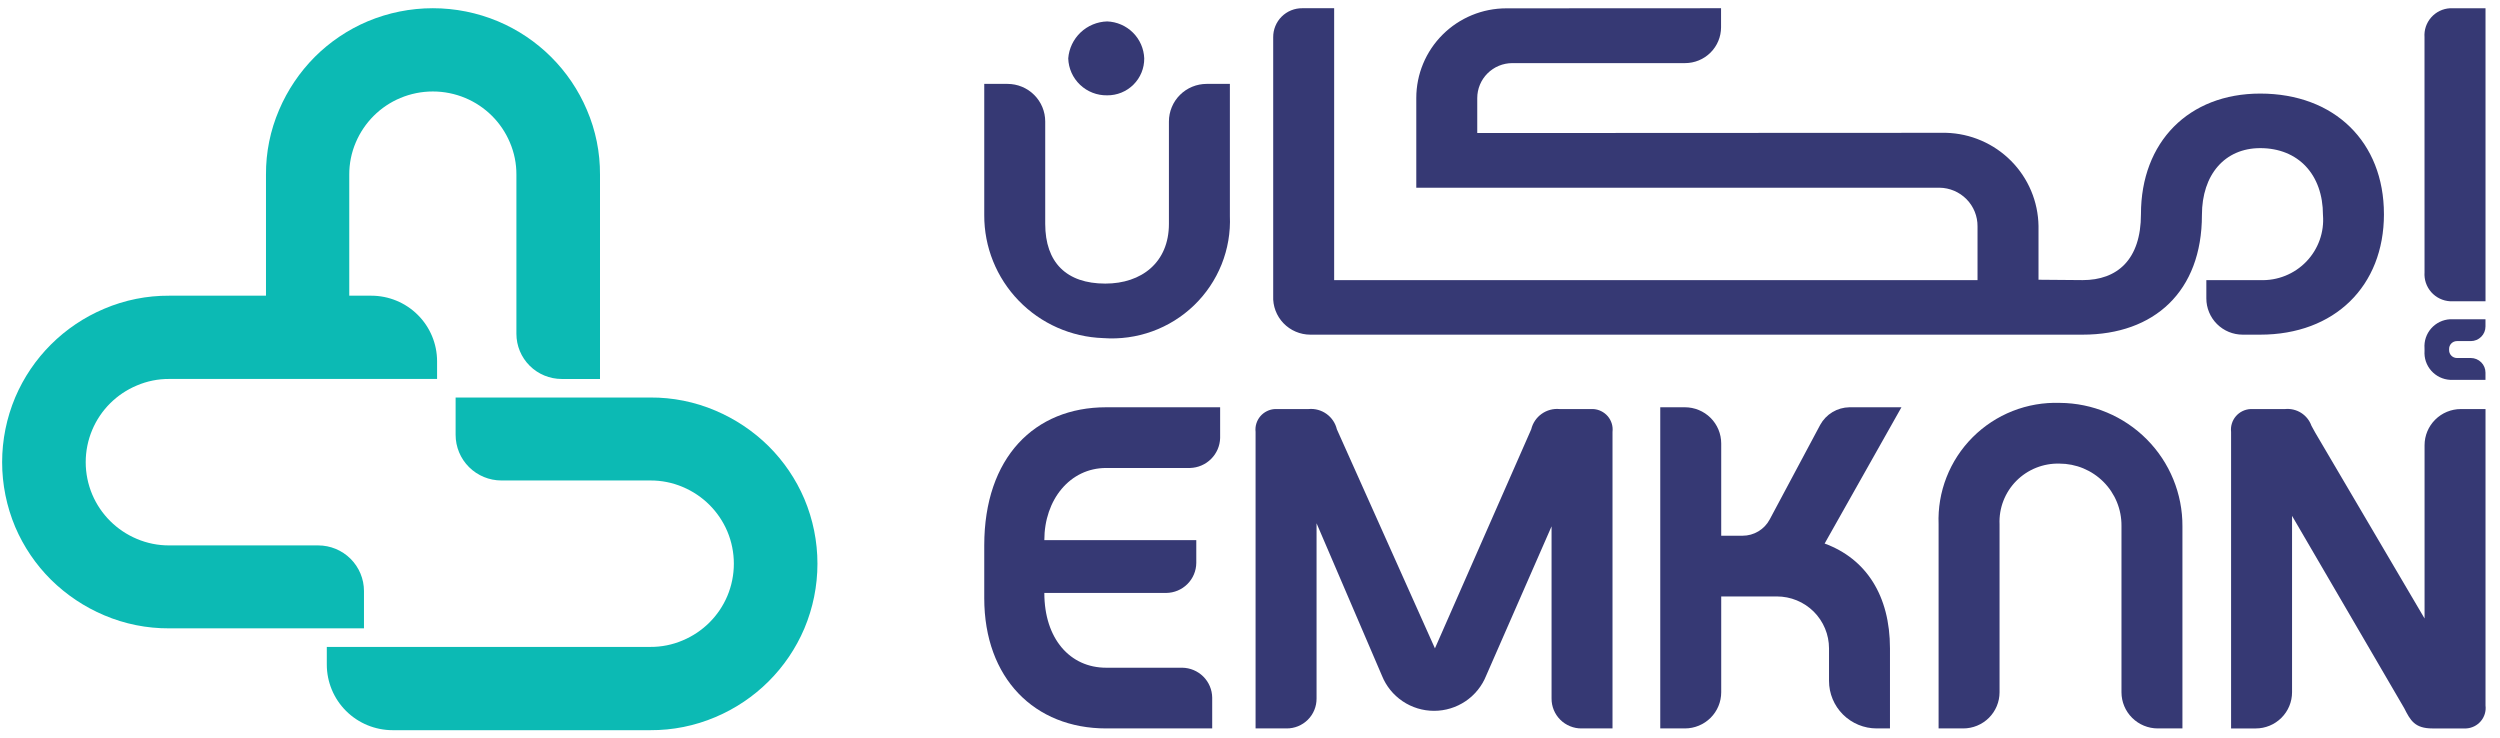 <svg xmlns="http://www.w3.org/2000/svg" width="183" height="54" viewBox="0 0 183 54" fill="none"><path d="M90.027 6.141V15.802C90.079 17.015 89.873 18.226 89.421 19.354C88.969 20.482 88.283 21.502 87.408 22.347C86.532 23.192 85.487 23.843 84.34 24.257C83.194 24.671 81.972 24.839 80.756 24.749C78.413 24.672 76.193 23.688 74.567 22.006C72.941 20.325 72.037 18.078 72.047 15.744V6.141H73.746C74.479 6.141 75.182 6.43 75.7 6.946C76.219 7.462 76.51 8.162 76.51 8.892V16.383C76.51 19.214 78.061 20.759 80.91 20.759C83.56 20.759 85.565 19.214 85.565 16.383V8.892C85.565 8.531 85.637 8.173 85.776 7.839C85.914 7.505 86.118 7.202 86.374 6.947C86.631 6.691 86.936 6.488 87.271 6.35C87.606 6.212 87.966 6.141 88.328 6.141L90.027 6.141Z" fill="#363974"></path><path d="M116.613 29.942H114.156C113.691 29.899 113.224 30.026 112.844 30.298C112.464 30.57 112.195 30.97 112.087 31.423L105.037 47.46L97.858 31.423C97.75 30.97 97.481 30.57 97.101 30.298C96.721 30.026 96.255 29.899 95.789 29.942H93.332C93.126 29.952 92.924 30.004 92.739 30.096C92.554 30.187 92.389 30.315 92.256 30.471C92.123 30.628 92.023 30.811 91.963 31.008C91.903 31.204 91.885 31.411 91.908 31.616V53.321H94.172C94.462 53.324 94.749 53.269 95.017 53.16C95.285 53.05 95.528 52.889 95.733 52.685C95.938 52.481 96.1 52.239 96.209 51.972C96.319 51.705 96.374 51.419 96.372 51.131V38.303L101.157 49.457C101.461 50.217 101.987 50.869 102.668 51.328C103.348 51.788 104.151 52.033 104.973 52.033C105.794 52.033 106.597 51.788 107.278 51.328C107.958 50.869 108.484 50.217 108.788 49.457L113.574 38.529V51.131C113.572 51.419 113.627 51.705 113.737 51.972C113.847 52.239 114.008 52.481 114.213 52.685C114.417 52.889 114.661 53.05 114.929 53.159C115.196 53.269 115.483 53.324 115.773 53.321H118.036V31.616C118.06 31.411 118.042 31.204 117.982 31.008C117.922 30.811 117.823 30.628 117.69 30.471C117.556 30.315 117.391 30.187 117.206 30.096C117.022 30.004 116.82 29.952 116.613 29.942Z" fill="#363974"></path><path d="M135.373 29.812C134.934 29.82 134.506 29.943 134.13 30.17C133.755 30.396 133.448 30.717 133.238 31.101L129.538 38.031C129.347 38.388 129.061 38.688 128.712 38.896C128.364 39.105 127.964 39.215 127.558 39.215H125.993V32.461C125.993 31.758 125.713 31.085 125.215 30.588C124.716 30.092 124.039 29.813 123.334 29.812H121.531V53.321H123.334C124.039 53.321 124.716 53.041 125.215 52.545C125.713 52.048 125.993 51.375 125.993 50.672V43.66H130.068C130.569 43.66 131.065 43.758 131.528 43.949C131.992 44.14 132.412 44.42 132.767 44.773C133.12 45.126 133.401 45.545 133.593 46.006C133.785 46.467 133.884 46.961 133.884 47.46V49.843C133.884 50.765 134.252 51.65 134.906 52.302C135.561 52.954 136.449 53.321 137.375 53.321H138.346V47.46C138.346 43.604 136.606 40.903 133.563 39.787L139.186 29.812H135.373Z" fill="#363974"></path><path d="M81.041 6.978C81.398 6.982 81.753 6.914 82.085 6.78C82.416 6.645 82.717 6.446 82.97 6.194C83.223 5.942 83.423 5.642 83.558 5.312C83.693 4.983 83.761 4.629 83.758 4.273C83.731 3.564 83.437 2.891 82.933 2.389C82.429 1.887 81.753 1.594 81.041 1.568C80.315 1.59 79.623 1.878 79.097 2.377C78.572 2.877 78.251 3.552 78.195 4.273C78.217 5.006 78.528 5.701 79.061 6.207C79.593 6.714 80.305 6.991 81.041 6.978Z" fill="#363974"></path><path d="M72.047 39.924V43.788C72.047 49.65 75.733 53.321 80.971 53.321H88.733V51.067C88.727 50.488 88.493 49.935 88.082 49.525C87.671 49.116 87.115 48.883 86.533 48.877H80.971C78.32 48.877 76.445 46.752 76.445 43.403H85.369C85.95 43.397 86.506 43.164 86.917 42.754C87.328 42.345 87.562 41.791 87.568 41.212V39.538H76.445C76.445 36.575 78.32 34.256 80.971 34.256H87.115C87.693 34.239 88.242 34.004 88.651 33.596C89.06 33.19 89.297 32.642 89.314 32.067V29.812H80.971C75.733 29.812 72.047 33.483 72.047 39.924Z" fill="#363974"></path><path d="M177.478 32.591V45.273L169.478 31.675C169.38 31.508 169.288 31.336 169.197 31.164C169.058 30.774 168.792 30.442 168.441 30.22C168.09 29.999 167.674 29.901 167.26 29.943H164.738C164.532 29.953 164.33 30.006 164.145 30.097C163.96 30.188 163.796 30.316 163.662 30.473C163.529 30.63 163.429 30.812 163.37 31.009C163.31 31.206 163.291 31.413 163.315 31.617V53.322H165.119C165.825 53.322 166.5 53.043 166.999 52.546C167.498 52.049 167.778 51.376 167.778 50.673V37.761L175.99 51.841C176.443 52.742 176.766 53.322 178.06 53.322H180.518C180.724 53.311 180.927 53.259 181.111 53.168C181.296 53.077 181.461 52.949 181.594 52.792C181.728 52.635 181.827 52.452 181.887 52.255C181.946 52.059 181.965 51.852 181.94 51.648V29.943H180.137C179.432 29.943 178.755 30.222 178.257 30.719C177.758 31.215 177.478 31.889 177.478 32.591Z" fill="#363974"></path><path d="M179.35 0.604C179.086 0.617 178.827 0.684 178.589 0.799C178.352 0.914 178.138 1.075 177.964 1.273C177.789 1.471 177.656 1.702 177.571 1.952C177.488 2.202 177.455 2.466 177.474 2.729L177.476 19.928C177.457 20.19 177.49 20.454 177.573 20.704C177.658 20.954 177.792 21.185 177.965 21.383C178.141 21.581 178.353 21.742 178.591 21.857C178.829 21.972 179.088 22.039 179.352 22.053H181.94V0.604H179.35Z" fill="#363974"></path><path d="M150.778 29.491C149.598 29.451 148.422 29.654 147.324 30.087C146.226 30.521 145.23 31.175 144.397 32.009C143.564 32.843 142.913 33.839 142.485 34.935C142.055 36.031 141.859 37.203 141.905 38.379V53.321H143.708C144.414 53.321 145.089 53.042 145.589 52.545C146.087 52.049 146.367 51.375 146.367 50.673V38.379C146.341 37.795 146.436 37.212 146.646 36.666C146.857 36.12 147.178 35.623 147.589 35.206C148.001 34.79 148.494 34.462 149.039 34.243C149.583 34.025 150.167 33.92 150.753 33.936C151.352 33.937 151.945 34.055 152.499 34.284C153.051 34.514 153.553 34.85 153.975 35.273C154.397 35.696 154.731 36.199 154.957 36.751C155.183 37.303 155.297 37.895 155.292 38.491V50.673C155.292 51.375 155.572 52.049 156.072 52.545C156.57 53.042 157.247 53.321 157.951 53.321H159.754V38.534C159.768 36.15 158.83 33.857 157.147 32.162C155.464 30.466 153.173 29.505 150.778 29.491Z" fill="#363974"></path><path d="M174.505 15.673C174.505 20.954 170.882 24.497 165.449 24.497H164.165C163.815 24.497 163.47 24.428 163.146 24.295C162.823 24.162 162.531 23.966 162.283 23.72C162.036 23.474 161.841 23.182 161.707 22.86C161.573 22.539 161.504 22.194 161.504 21.846V20.504H165.449C166.074 20.529 166.699 20.421 167.28 20.187C167.862 19.954 168.387 19.6 168.821 19.15C169.254 18.699 169.588 18.163 169.798 17.575C170.009 16.986 170.091 16.361 170.041 15.739C170.041 12.775 168.23 10.843 165.449 10.843C162.862 10.843 161.181 12.775 161.181 15.739C161.181 21.341 157.687 24.497 152.452 24.497H95.914C95.546 24.496 95.183 24.422 94.845 24.277C94.507 24.133 94.202 23.922 93.948 23.657C93.694 23.393 93.497 23.079 93.368 22.737C93.239 22.394 93.181 22.029 93.198 21.663V2.727C93.195 2.447 93.249 2.169 93.355 1.91C93.461 1.651 93.618 1.415 93.817 1.217C94.016 1.019 94.252 0.863 94.513 0.757C94.773 0.652 95.052 0.599 95.333 0.602H97.66V20.504H144.755V16.576C144.763 15.833 144.474 15.117 143.953 14.585C143.431 14.054 142.719 13.75 141.974 13.741H103.672V7.175C103.672 5.434 104.366 3.765 105.602 2.534C106.838 1.303 108.513 0.611 110.261 0.61L125.981 0.602V1.996C125.981 2.692 125.704 3.359 125.209 3.851C124.715 4.344 124.044 4.62 123.345 4.62H110.704C110.023 4.62 109.369 4.89 108.888 5.37C108.406 5.849 108.135 6.5 108.135 7.178V9.738L142.447 9.722C144.243 9.769 145.95 10.506 147.212 11.778C148.475 13.05 149.193 14.759 149.219 16.547V20.477L152.451 20.504C154.971 20.504 156.718 19.022 156.718 15.673C156.718 10.393 160.211 6.85 165.448 6.85C170.881 6.85 174.504 10.393 174.504 15.673" fill="#363974"></path><path d="M179.274 25.561V25.611C179.271 25.688 179.284 25.765 179.311 25.836C179.338 25.908 179.38 25.974 179.433 26.029C179.486 26.085 179.55 26.129 179.62 26.159C179.692 26.19 179.767 26.206 179.844 26.206H180.864C181.005 26.206 181.145 26.234 181.275 26.288C181.405 26.342 181.524 26.421 181.623 26.52C181.724 26.619 181.803 26.737 181.856 26.867C181.91 26.997 181.938 27.136 181.937 27.276V27.805H179.35C179.087 27.791 178.829 27.724 178.59 27.609C178.352 27.493 178.139 27.332 177.965 27.134C177.79 26.936 177.658 26.705 177.573 26.456C177.49 26.206 177.457 25.942 177.476 25.679L177.474 25.495C177.455 25.233 177.488 24.968 177.571 24.719C177.656 24.469 177.789 24.238 177.963 24.04C178.138 23.842 178.351 23.68 178.589 23.565C178.826 23.45 179.086 23.383 179.349 23.369H181.937V23.898C181.938 24.038 181.91 24.177 181.856 24.307C181.803 24.437 181.724 24.555 181.623 24.654C181.524 24.754 181.405 24.832 181.275 24.886C181.145 24.94 181.005 24.968 180.864 24.968H179.842C179.766 24.969 179.69 24.985 179.619 25.015C179.549 25.046 179.486 25.09 179.433 25.145C179.38 25.2 179.338 25.266 179.311 25.337C179.284 25.408 179.271 25.484 179.274 25.561Z" fill="#363974"></path><path d="M56.256 32.654C55.136 31.55 53.815 30.668 52.365 30.054C50.86 29.413 49.239 29.088 47.602 29.098H33.351V31.831C33.351 32.716 33.704 33.566 34.333 34.192C34.962 34.819 35.815 35.17 36.705 35.171H47.602C48.419 35.166 49.227 35.328 49.978 35.647C51.449 36.265 52.619 37.431 53.24 38.895C53.556 39.645 53.718 40.45 53.718 41.263C53.718 42.075 53.556 42.88 53.24 43.63C52.62 45.094 51.449 46.259 49.978 46.876C49.227 47.197 48.419 47.36 47.602 47.354H23.922V48.649C23.922 49.922 24.43 51.143 25.333 52.043C26.237 52.943 27.463 53.449 28.741 53.449H47.602C49.239 53.458 50.86 53.133 52.365 52.493C55.3 51.256 57.636 48.93 58.878 46.007C59.511 44.505 59.837 42.892 59.837 41.263C59.837 39.634 59.511 38.022 58.878 36.52C58.262 35.075 57.371 33.763 56.256 32.654Z" fill="#0CBAB4"></path><path d="M22.599 27.739H31.994V26.444C31.994 25.171 31.486 23.95 30.582 23.05C29.678 22.15 28.453 21.645 27.175 21.645H25.566V12.787C25.562 11.973 25.725 11.168 26.045 10.421C26.354 9.695 26.799 9.036 27.358 8.478C27.916 7.921 28.579 7.478 29.307 7.173C30.06 6.858 30.868 6.696 31.684 6.696C32.501 6.696 33.309 6.858 34.061 7.173C35.532 7.79 36.702 8.955 37.321 10.421C37.642 11.168 37.806 11.973 37.801 12.787V24.436C37.801 25.312 38.151 26.153 38.773 26.773C39.396 27.393 40.24 27.741 41.12 27.741H43.92V12.787C43.93 11.157 43.604 9.543 42.96 8.045C41.72 5.121 39.384 2.794 36.448 1.558C34.94 0.927 33.32 0.602 31.684 0.602C30.048 0.602 28.429 0.927 26.921 1.558C25.471 2.171 24.153 3.057 23.04 4.168C21.931 5.284 21.045 6.599 20.43 8.045C19.786 9.543 19.459 11.157 19.47 12.787V21.645H12.39C10.754 21.635 9.133 21.96 7.629 22.6C4.694 23.837 2.357 26.163 1.115 29.087C0.482 30.589 0.156 32.202 0.156 33.831C0.156 35.46 0.482 37.073 1.115 38.575C1.731 40.019 2.621 41.331 3.737 42.439C4.858 43.543 6.178 44.426 7.629 45.04C9.133 45.68 10.754 46.005 12.39 45.995H26.643V43.264C26.643 42.378 26.289 41.528 25.66 40.902C25.031 40.276 24.178 39.924 23.289 39.924H12.39C11.574 39.928 10.766 39.765 10.016 39.447C8.545 38.829 7.374 37.663 6.753 36.199C6.437 35.449 6.274 34.644 6.274 33.831C6.274 33.018 6.437 32.213 6.753 31.464C7.372 29.998 8.544 28.833 10.016 28.218C10.766 27.897 11.574 27.734 12.39 27.739H22.599Z" fill="#0CBAB4"></path></svg>
